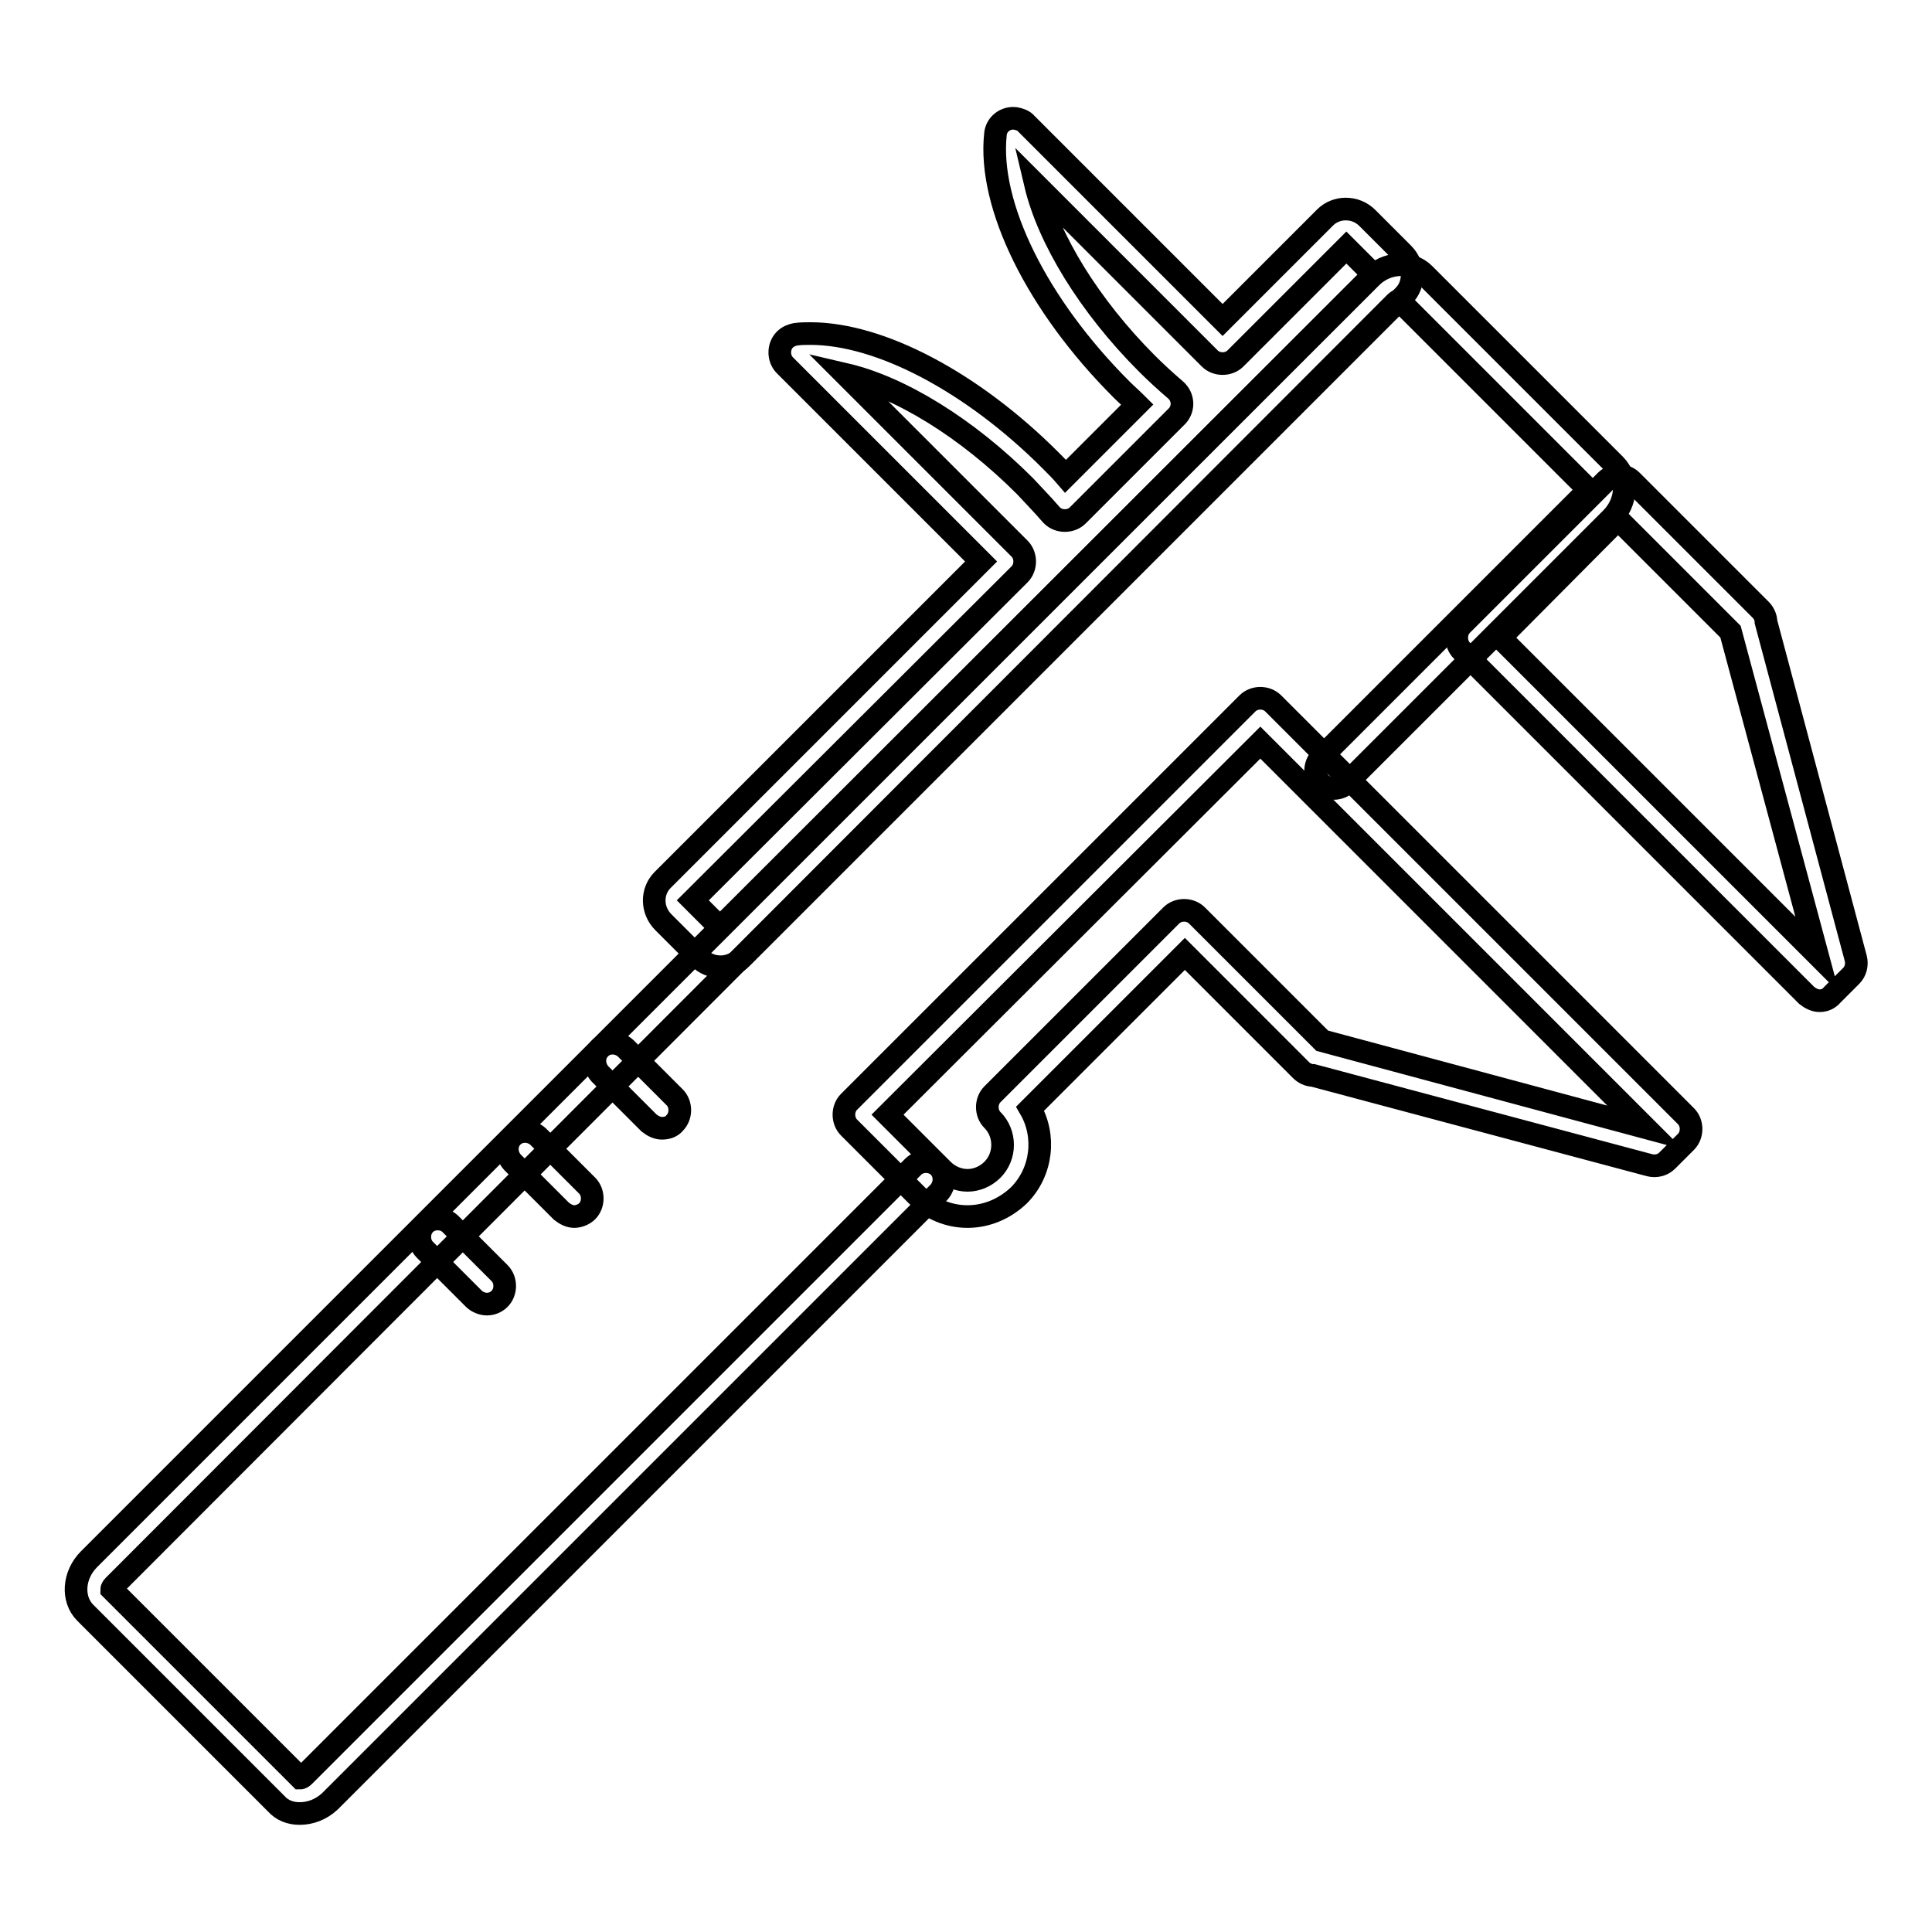 <?xml version="1.0" encoding="utf-8"?>
<!-- Svg Vector Icons : http://www.onlinewebfonts.com/icon -->
<!DOCTYPE svg PUBLIC "-//W3C//DTD SVG 1.1//EN" "http://www.w3.org/Graphics/SVG/1.1/DTD/svg11.dtd">
<svg version="1.1" xmlns="http://www.w3.org/2000/svg" xmlns:xlink="http://www.w3.org/1999/xlink" x="0px" y="0px" viewBox="0 0 256 256" enable-background="new 0 0 256 256" xml:space="preserve">
<g> <path stroke-width="3" fill-opacity="0" stroke="#000000"  d="M39.7,240.3c-1.2,0-2.3-0.4-3.1-1.3l-25.3-25.3c-1.8-1.8-1.6-5,0.5-7.1L181.6,36.8c2.1-2.1,5.3-2.3,7.1-0.5 L214,61.6c1.8,1.8,1.6,5-0.5,7.1l-35.1,35.1c-0.9,0.9-2.5,0.9-3.4,0c-0.9-0.9-0.9-2.4,0-3.4l35.1-35.1c0.2-0.2,0.3-0.4,0.3-0.5 l-25-25c-0.1,0-0.3,0.1-0.5,0.3L15.1,210.1c-0.2,0.2-0.3,0.4-0.3,0.5l25,25c0.1,0,0.3-0.1,0.5-0.3l80.7-80.7c0.9-0.9,2.5-0.9,3.4,0 c0.9,0.9,0.9,2.4,0,3.4l-80.7,80.7C42.5,239.8,41.1,240.3,39.7,240.3z"/> <path stroke-width="3" fill-opacity="0" stroke="#000000"  d="M95.5,128.1c-1.1,0-2.1-0.4-2.9-1.2l-4.7-4.7c-1.6-1.6-1.6-4.1-0.1-5.6L130,74.4l-26-26 c-0.9-0.9-0.9-2.5,0-3.4c0.4-0.4,0.9-0.6,1.4-0.7c0.7-0.1,1.3-0.1,2-0.1c9.2,0,21.4,6.4,31.8,16.8c0.7,0.7,1.4,1.4,2,2.1l9.5-9.5 c-0.7-0.7-1.4-1.3-2.1-2c-11.2-11.2-17.7-24.4-16.7-33.8c0.1-1.3,1.3-2.3,2.7-2.1c0.5,0.1,1.1,0.3,1.4,0.7l26,26l13.6-13.6 c0.7-0.7,1.7-1.1,2.7-1.1c1.1,0,2.1,0.4,2.9,1.2l4.7,4.7c1.6,1.6,1.6,4.1,0.1,5.6L98.2,127C97.5,127.7,96.5,128.1,95.5,128.1 L95.5,128.1z M91.8,119.3l3.6,3.6L182,36.4l-3.6-3.6l-14.7,14.7c-0.9,0.9-2.5,0.9-3.4,0l-23.1-23.1c1.7,7.2,7.1,16.1,14.8,23.8 c1.1,1.1,2.4,2.3,3.8,3.5c1,0.9,1.1,2.4,0.2,3.4c0,0-0.1,0.1-0.1,0.1l-13.1,13.1c-0.9,0.9-2.5,0.9-3.4,0c0,0-0.1-0.1-0.1-0.1 c-1.2-1.4-2.4-2.6-3.5-3.8c-7.7-7.7-16.5-13.1-23.8-14.8l23.1,23.1c0.9,0.9,0.9,2.5,0,3.4L91.8,119.3z M241.1,132.6 c-0.6,0-1.2-0.3-1.7-0.7l-45.7-45.7c-0.9-0.9-0.9-2.5,0-3.4l19.1-19.1c0.9-0.9,2.5-0.9,3.4,0l17.1,17.1c0.4,0.4,0.7,1,0.7,1.6 l11.9,44.6c0.2,0.8,0,1.7-0.6,2.3l-2.5,2.5C242.3,132.4,241.7,132.6,241.1,132.6L241.1,132.6z M198.8,84.5l42,42l-11.5-42.8 l-14.9-14.9L198.8,84.5L198.8,84.5z"/> <path stroke-width="3" fill-opacity="0" stroke="#000000"  d="M128.2,161.2c-2.5,0-4.9-1-6.7-2.8l-9-9c-0.9-0.9-0.9-2.5,0-3.4h0l52.8-52.8c0.9-0.9,2.5-0.9,3.4,0 l54.7,54.7c0.9,0.9,0.9,2.5,0,3.4l-2.5,2.5c-0.6,0.6-1.5,0.8-2.3,0.6L174,142.5c-0.6,0-1.2-0.3-1.6-0.7l-15.4-15.4l-20.5,20.5 c2.1,3.6,1.6,8.4-1.5,11.5C133.1,160.2,130.7,161.2,128.2,161.2L128.2,161.2z M117.6,147.7l7.3,7.3c0.9,0.9,2.1,1.4,3.3,1.4 c1.2,0,2.4-0.5,3.3-1.4c1.8-1.8,1.8-4.8,0-6.6c-0.9-0.9-0.9-2.5,0-3.4l23.7-23.7c0.9-0.9,2.5-0.9,3.4,0l16.6,16.6l42.8,11.5l-51-51 L117.6,147.7z M87.7,149.5c-0.6,0-1.2-0.3-1.7-0.7l-6.5-6.5c-0.9-1-0.9-2.5,0-3.4c0.9-0.9,2.4-0.9,3.4,0l6.5,6.5 c0.9,0.9,0.9,2.5,0,3.4C89,149.3,88.4,149.5,87.7,149.5L87.7,149.5z M76.1,161.2c-0.6,0-1.2-0.3-1.7-0.7l-6.5-6.5 c-0.9-1-0.9-2.5,0-3.4c0.9-0.9,2.4-0.9,3.4,0l6.5,6.5c0.9,0.9,0.9,2.5,0,3.4C77.4,160.9,76.7,161.2,76.1,161.2L76.1,161.2z  M64.5,172.8c-0.6,0-1.3-0.3-1.7-0.7l-6.5-6.5c-0.9-0.9-0.9-2.5,0-3.4c0.9-0.9,2.5-0.9,3.4,0l6.5,6.5c0.9,0.9,0.9,2.5,0,3.4 C65.7,172.6,65.1,172.8,64.5,172.8z"/></g>
</svg>